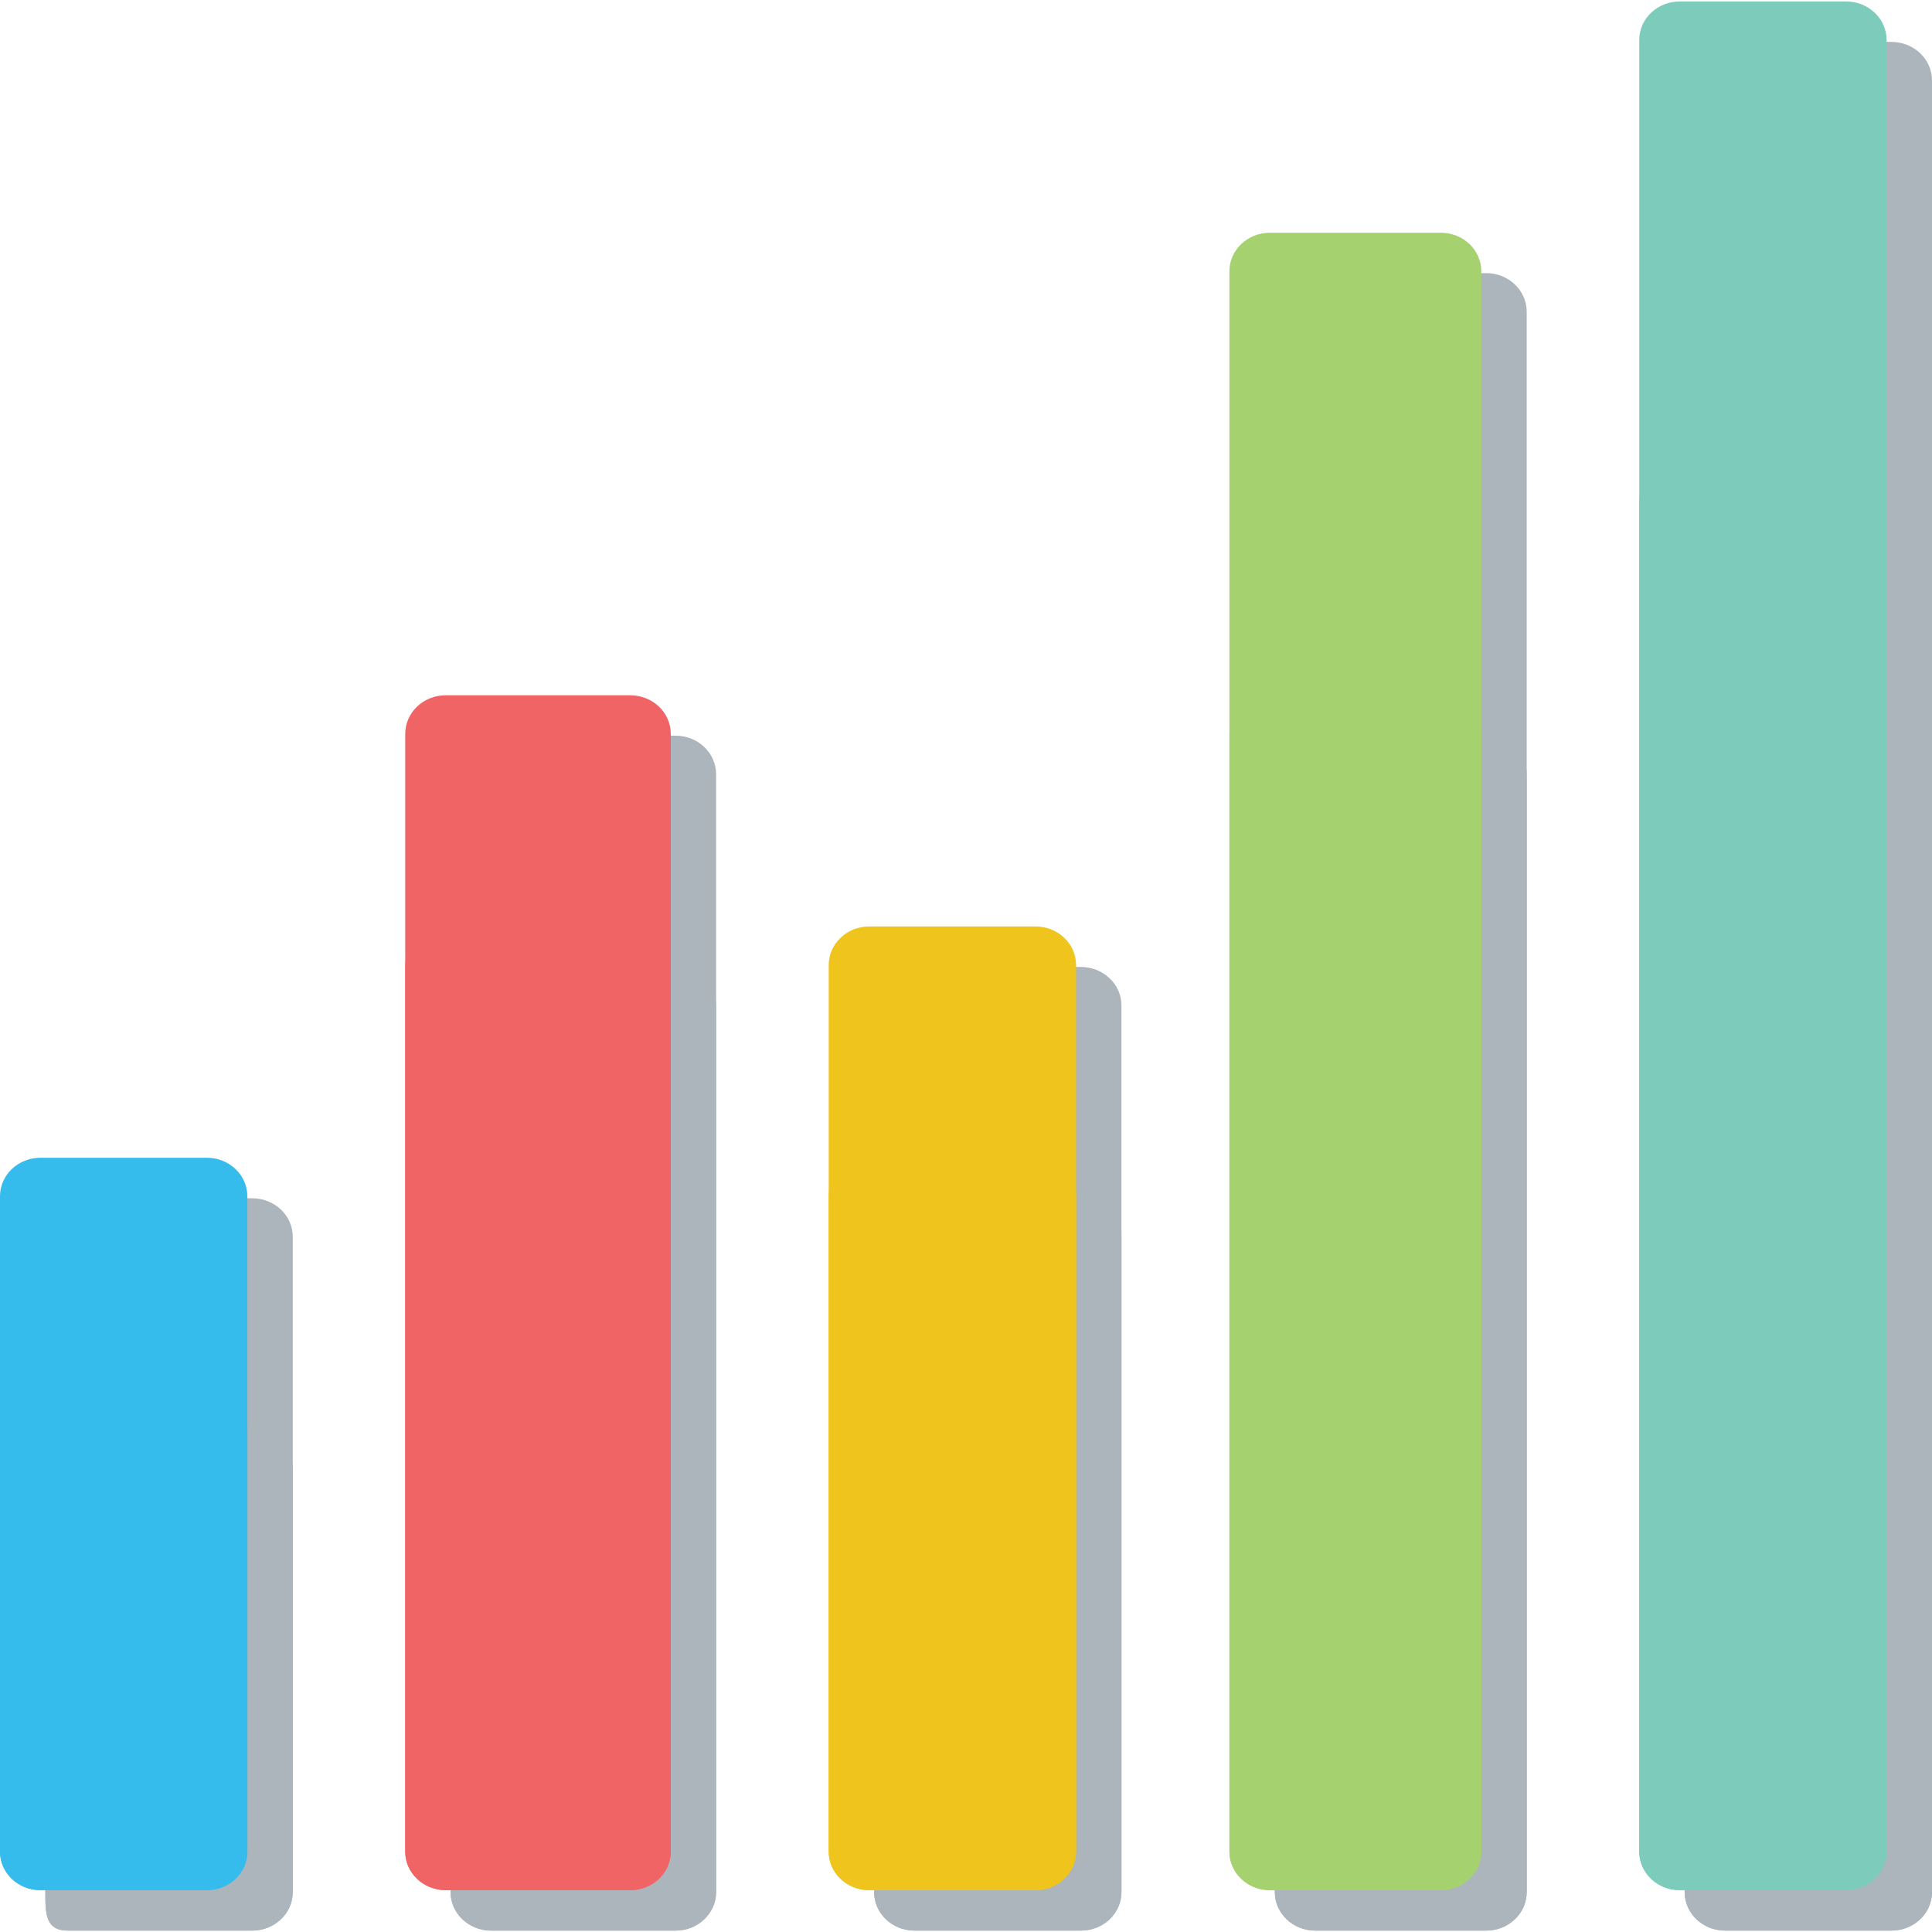 <?xml version="1.0" encoding="utf-8"?>
<!-- Generator: Adobe Illustrator 16.0.0, SVG Export Plug-In . SVG Version: 6.00 Build 0)  -->
<!DOCTYPE svg PUBLIC "-//W3C//DTD SVG 1.1//EN" "http://www.w3.org/Graphics/SVG/1.1/DTD/svg11.dtd">
<svg version="1.1" xmlns="http://www.w3.org/2000/svg" xmlns:xlink="http://www.w3.org/1999/xlink" x="0px" y="0px" width="32px"
	 height="32px" viewBox="0 0 32 32" enable-background="new 0 0 32 32" xml:space="preserve">
<g id="Layer_1">
	<g>
		<g>
			<path fill="#ACB5BC" d="M17.903,31.977h-2.755c-0.37,0-0.67-0.286-0.67-0.638V16.654c0-0.352,0.3-0.638,0.67-0.638h2.755
				c0.372,0,0.672,0.286,0.672,0.638v14.685C18.575,31.691,18.274,31.977,17.903,31.977z"/>
			<path fill="#ACB5BC" d="M17.903,31.977h-2.755c-0.37,0-0.67-0.286-0.67-0.638V20.485c0-0.353,0.3-0.638,0.67-0.638h2.755
				c0.372,0,0.672,0.285,0.672,0.638v10.854C18.575,31.691,18.274,31.977,17.903,31.977z"/>
			<path fill="#ACB5BC" d="M24.617,31.977h-2.831c-0.371,0-0.671-0.286-0.671-0.638V5.163c0-0.353,0.3-0.639,0.671-0.639h2.831
				c0.37,0,0.67,0.286,0.67,0.639v26.176C25.287,31.691,24.986,31.977,24.617,31.977z"/>
			<path fill="#ACB5BC" d="M24.617,31.977h-2.831c-0.371,0-0.671-0.286-0.671-0.638V12.824c0-0.353,0.3-0.639,0.671-0.639h2.831
				c0.37,0,0.67,0.286,0.67,0.639v18.515C25.287,31.691,24.986,31.977,24.617,31.977z"/>
			<path fill="#ACB5BC" d="M4.177,31.977H1.122c-0.371,0-0.371-0.286-0.371-0.638V20.485c0-0.353,0-0.638,0.371-0.638h3.056
				c0.371,0,0.671,0.285,0.671,0.638v10.854C4.849,31.691,4.548,31.977,4.177,31.977z"/>
			<path fill="#ACB5BC" d="M31.328,31.977h-2.755c-0.37,0-0.67-0.286-0.67-0.638V1.332c0-0.353,0.3-0.638,0.67-0.638h2.755
				C31.699,0.694,32,0.979,32,1.332v30.007C32,31.691,31.699,31.977,31.328,31.977z"/>
			<path fill="#ACB5BC" d="M31.328,31.977h-2.755c-0.37,0-0.67-0.286-0.67-0.638V8.993c0-0.352,0.3-0.639,0.67-0.639h2.755
				C31.699,8.354,32,8.642,32,8.993v22.346C32,31.691,31.699,31.977,31.328,31.977z"/>
			<path fill="#ACB5BC" d="M11.19,31.977H8.135c-0.371,0-0.672-0.286-0.672-0.638V12.824c0-0.353,0.301-0.639,0.672-0.639h3.055
				c0.37,0,0.671,0.286,0.671,0.639v18.515C11.861,31.691,11.56,31.977,11.19,31.977z"/>
			<path fill="#ACB5BC" d="M11.19,31.977H8.135c-0.371,0-0.672-0.286-0.672-0.638V16.654c0-0.352,0.301-0.638,0.672-0.638h3.055
				c0.37,0,0.671,0.286,0.671,0.638v14.685C11.861,31.691,11.56,31.977,11.19,31.977z"/>
			<path fill="#ACB5BC" d="M4.177,31.977H1.122c-0.371,0-0.371-0.286-0.371-0.638v-7.022c0-0.353,0-0.639,0.371-0.639h3.056
				c0.371,0,0.671,0.286,0.671,0.639v7.022C4.849,31.691,4.548,31.977,4.177,31.977z"/>
		</g>
		<g>
			<path fill="#EFC41C" d="M17.151,31.307h-2.754c-0.371,0-0.671-0.286-0.671-0.639V15.984c0-0.353,0.301-0.639,0.671-0.639h2.754
				c0.372,0,0.672,0.286,0.672,0.639v14.684C17.823,31.021,17.523,31.307,17.151,31.307z"/>
			<path fill="#EFC41C" d="M17.151,31.307h-2.754c-0.371,0-0.671-0.286-0.671-0.639V19.814c0-0.353,0.301-0.638,0.671-0.638h2.754
				c0.372,0,0.672,0.285,0.672,0.638v10.854C17.823,31.021,17.523,31.307,17.151,31.307z"/>
			<path fill="#A6D16F" d="M23.865,31.307h-2.831c-0.371,0-0.671-0.286-0.671-0.639V4.493c0-0.353,0.3-0.638,0.671-0.638h2.831
				c0.37,0,0.67,0.285,0.67,0.638v26.175C24.536,31.021,24.235,31.307,23.865,31.307z"/>
			<path fill="#A6D16F" d="M23.865,31.307h-2.831c-0.371,0-0.671-0.286-0.671-0.639V12.154c0-0.353,0.3-0.638,0.671-0.638h2.831
				c0.37,0,0.67,0.285,0.67,0.638v18.514C24.536,31.021,24.235,31.307,23.865,31.307z"/>
			<path fill="#36BBED" d="M3.426,31.307H0.671C0.3,31.307,0,31.021,0,30.668V19.814c0-0.353,0.3-0.638,0.671-0.638h2.755
				c0.37,0,0.671,0.285,0.671,0.638v10.854C4.097,31.021,3.796,31.307,3.426,31.307z"/>
			<path fill="#7DCCBB" d="M30.577,31.307h-2.754c-0.371,0-0.672-0.286-0.672-0.639V0.662c0-0.353,0.301-0.638,0.672-0.638h2.754
				c0.371,0,0.671,0.286,0.671,0.638v30.006C31.248,31.021,30.948,31.307,30.577,31.307z"/>
			<path fill="#7DCCBB" d="M30.577,31.307h-2.754c-0.371,0-0.672-0.286-0.672-0.639V8.323c0-0.352,0.301-0.638,0.672-0.638h2.754
				c0.371,0,0.671,0.286,0.671,0.638v22.345C31.248,31.021,30.948,31.307,30.577,31.307z"/>
			<path fill="#F16465" d="M10.438,31.307H7.384c-0.372,0-0.672-0.286-0.672-0.639V12.154c0-0.353,0.3-0.638,0.672-0.638h3.054
				c0.371,0,0.672,0.285,0.672,0.638v18.514C11.11,31.021,10.809,31.307,10.438,31.307z"/>
			<path fill="#F16465" d="M10.438,31.307H7.384c-0.372,0-0.672-0.286-0.672-0.639V15.984c0-0.353,0.3-0.639,0.672-0.639h3.054
				c0.371,0,0.672,0.286,0.672,0.639v14.684C11.11,31.021,10.809,31.307,10.438,31.307z"/>
			<path fill="#36BBED" d="M3.426,31.307H0.671C0.3,31.307,0,31.021,0,30.668v-7.022c0-0.352,0.3-0.638,0.671-0.638h2.755
				c0.37,0,0.671,0.286,0.671,0.638v7.022C4.097,31.021,3.796,31.307,3.426,31.307z"/>
		</g>
	</g>
</g>
<g id="Layer_2">
</g>
</svg>
